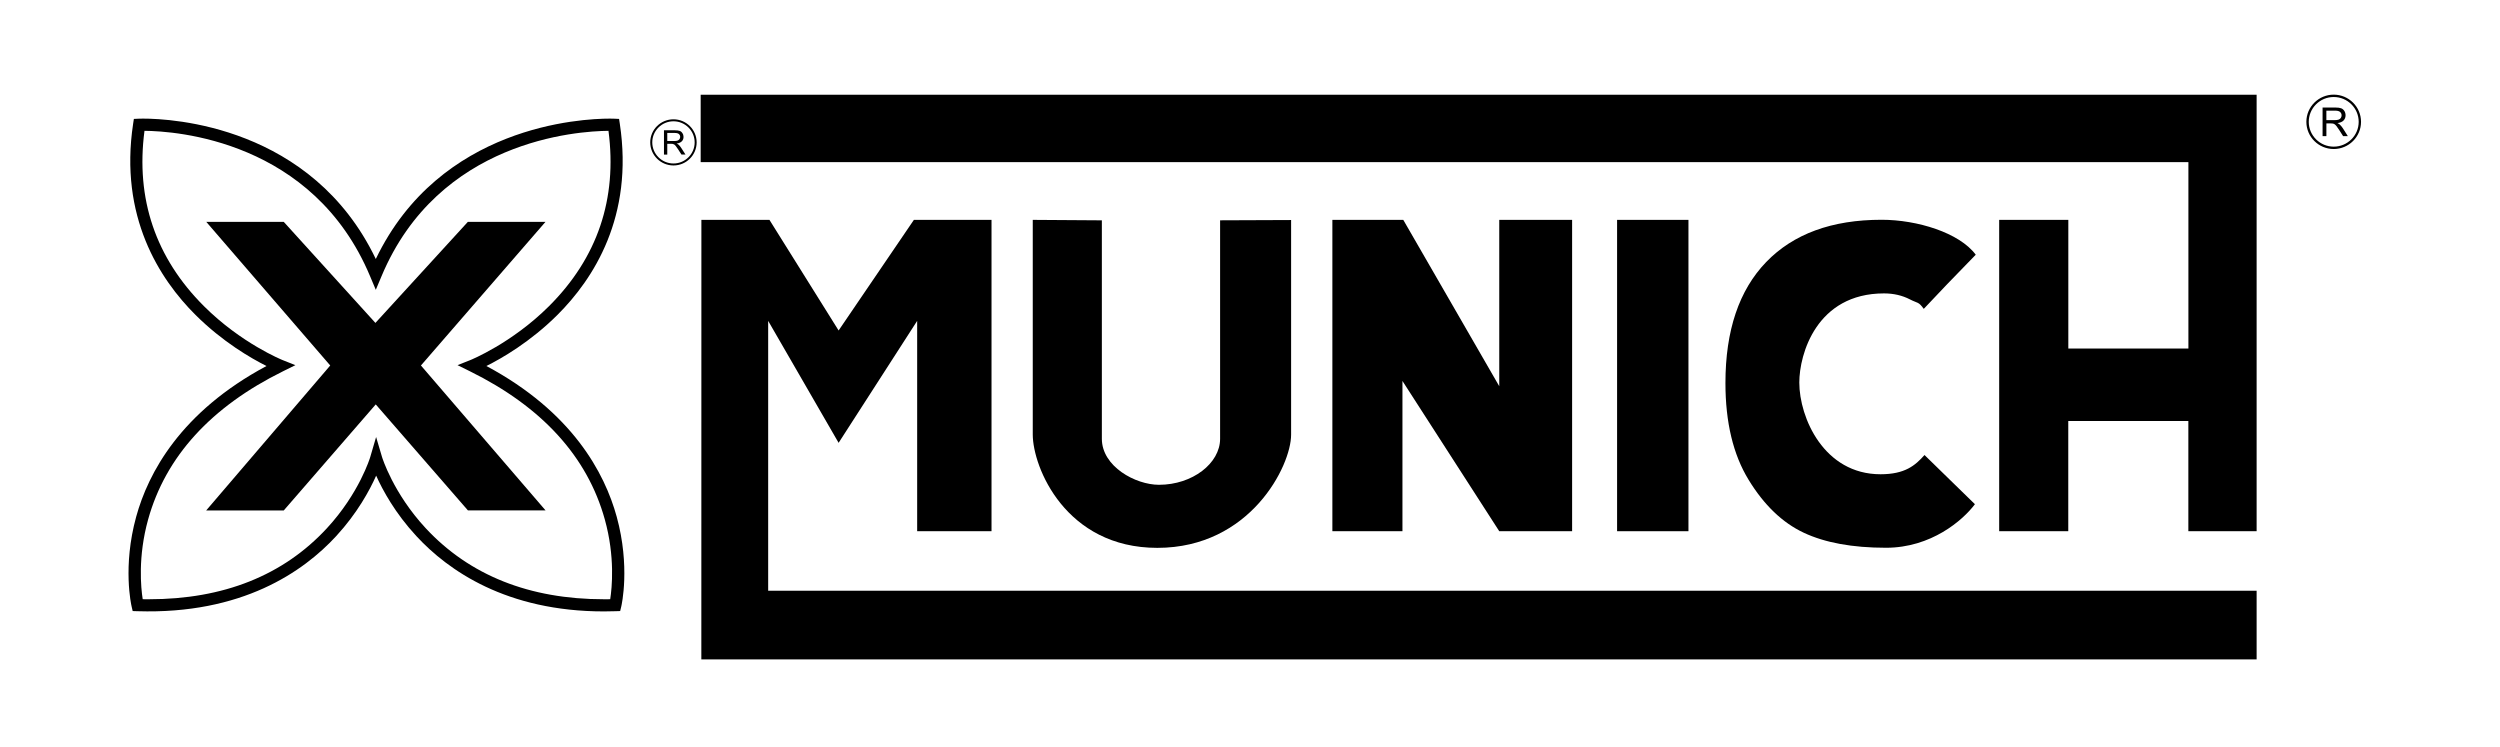 <svg width="97" height="29" viewBox="0 0 97 29" fill="none" xmlns="http://www.w3.org/2000/svg">
<path fill-rule="evenodd" clip-rule="evenodd" d="M27.214 8.531H29.855L32.538 12.823L35.459 8.531H38.471V20.611H35.586V12.45L32.538 17.182L29.805 12.45V22.921C29.805 22.921 84.564 22.921 87.557 22.921C87.555 23.634 87.557 23.37 87.557 25.584C85.708 25.584 27.768 25.584 27.212 25.584C27.214 23.596 27.214 8.531 27.214 8.531Z" fill="black"/>
<path fill-rule="evenodd" clip-rule="evenodd" d="M47.34 8.548L50.095 8.537V16.866C50.095 18.075 48.51 21.257 44.904 21.257C41.348 21.257 40.071 18.13 40.071 16.858V8.531L42.752 8.549V17.025C42.752 18.099 44.057 18.81 44.968 18.81C46.27 18.81 47.34 17.974 47.34 17.025V8.548Z" fill="black"/>
<path fill-rule="evenodd" clip-rule="evenodd" d="M51.696 8.531H54.447L58.171 14.986V8.531H60.998V20.611H58.171L54.415 14.781V20.611H51.696V8.531Z" fill="black"/>
<path d="M65.512 8.531H62.743V20.611H65.512V8.531Z" fill="black"/>
<path fill-rule="evenodd" clip-rule="evenodd" d="M77.569 8.53H80.251V13.522H84.91C84.91 13.522 84.91 7.557 84.91 6.291C84.326 6.291 28.57 6.291 27.186 6.291C27.186 5.23 27.186 4.029 27.186 3.676C29.892 3.676 87.013 3.676 87.557 3.676C87.557 4.509 87.557 20.61 87.557 20.61H84.908V16.334H80.249V20.61H77.568V8.53H77.569Z" fill="black"/>
<path fill-rule="evenodd" clip-rule="evenodd" d="M76.627 19.563C76.157 20.19 74.928 21.253 73.178 21.253C71.875 21.253 70.81 21.058 69.984 20.669C69.159 20.281 68.445 19.598 67.847 18.618C67.247 17.64 66.947 16.387 66.947 14.86C66.947 12.825 67.474 11.26 68.528 10.167C69.583 9.075 71.077 8.527 73.006 8.527C74.389 8.527 76.024 9.029 76.659 9.883C75.674 10.894 75.356 11.224 74.642 11.984C74.434 11.694 74.407 11.773 74.107 11.617C73.807 11.462 73.471 11.384 73.1 11.384C70.481 11.384 69.813 13.743 69.813 14.842C69.813 16.204 70.766 18.401 72.965 18.401C73.91 18.401 74.309 18.063 74.671 17.655C75.521 18.494 76.087 19.028 76.627 19.563Z" fill="black"/>
<path fill-rule="evenodd" clip-rule="evenodd" d="M90.116 5.283V4.172H90.611C90.711 4.172 90.787 4.182 90.838 4.202C90.89 4.222 90.931 4.258 90.963 4.308C90.993 4.359 91.008 4.415 91.008 4.475C91.008 4.553 90.982 4.62 90.931 4.674C90.879 4.728 90.8 4.761 90.693 4.776C90.732 4.794 90.763 4.814 90.782 4.832C90.825 4.871 90.866 4.921 90.905 4.98L91.097 5.283H90.913L90.766 5.051C90.722 4.984 90.687 4.933 90.66 4.898C90.632 4.862 90.607 4.838 90.584 4.823C90.563 4.81 90.54 4.799 90.517 4.794C90.501 4.79 90.473 4.788 90.435 4.788H90.264V5.281H90.116V5.283ZM90.264 4.662H90.581C90.647 4.662 90.701 4.654 90.738 4.641C90.776 4.627 90.805 4.605 90.825 4.574C90.844 4.543 90.854 4.511 90.854 4.475C90.854 4.422 90.834 4.38 90.796 4.345C90.758 4.312 90.698 4.294 90.616 4.294H90.263V4.662H90.264Z" fill="black"/>
<path d="M90.548 5.782C89.963 5.782 89.487 5.309 89.487 4.727C89.487 4.145 89.963 3.672 90.548 3.672C91.133 3.672 91.608 4.145 91.608 4.727C91.608 5.309 91.133 5.782 90.548 5.782ZM90.548 3.764C90.013 3.764 89.58 4.196 89.58 4.727C89.58 5.259 90.015 5.69 90.548 5.69C91.083 5.69 91.517 5.258 91.517 4.727C91.517 4.196 91.083 3.764 90.548 3.764Z" fill="black"/>
<path fill-rule="evenodd" clip-rule="evenodd" d="M25.762 5.998V5.055H26.183C26.268 5.055 26.332 5.064 26.376 5.08C26.42 5.097 26.455 5.127 26.48 5.171C26.508 5.213 26.521 5.261 26.521 5.312C26.521 5.379 26.5 5.436 26.456 5.481C26.412 5.527 26.346 5.557 26.255 5.569C26.288 5.585 26.314 5.6 26.33 5.615C26.367 5.649 26.402 5.691 26.433 5.741L26.597 5.997H26.441L26.315 5.801C26.279 5.745 26.249 5.701 26.224 5.671C26.2 5.641 26.18 5.62 26.162 5.608C26.142 5.596 26.124 5.588 26.105 5.584C26.091 5.581 26.067 5.579 26.035 5.579H25.89V5.998H25.762ZM25.89 5.472H26.158C26.215 5.472 26.259 5.466 26.293 5.454C26.324 5.442 26.349 5.424 26.365 5.397C26.382 5.371 26.391 5.343 26.391 5.312C26.391 5.267 26.374 5.231 26.343 5.202C26.311 5.174 26.259 5.159 26.189 5.159H25.89V5.472Z" fill="black"/>
<path d="M26.131 6.42C25.634 6.42 25.229 6.017 25.229 5.524C25.229 5.03 25.634 4.629 26.131 4.629C26.626 4.629 27.03 5.031 27.03 5.524C27.03 6.019 26.627 6.42 26.131 6.42ZM26.131 4.706C25.676 4.706 25.308 5.074 25.308 5.524C25.308 5.975 25.677 6.343 26.131 6.343C26.584 6.343 26.953 5.975 26.953 5.524C26.953 5.074 26.584 4.706 26.131 4.706Z" fill="black"/>
<path fill-rule="evenodd" clip-rule="evenodd" d="M14.579 15.691L11.01 19.805H8L12.813 14.181L8.004 8.609H11.01L14.566 12.529L18.152 8.609H21.164L16.332 14.181L21.167 19.803H18.155L14.579 15.691Z" fill="black"/>
<path d="M23.434 23.723C19.651 23.723 17.387 22.134 16.155 20.8C15.328 19.906 14.846 19.017 14.595 18.455C14.346 19.017 13.867 19.906 13.045 20.8C11.771 22.185 9.384 23.843 5.33 23.715L5.148 23.709L5.107 23.533C5.092 23.471 4.753 21.983 5.283 20.052C5.75 18.349 7.01 15.982 10.34 14.201C9.74 13.901 8.639 13.266 7.589 12.222C6.183 10.823 4.622 8.4 5.165 4.805L5.194 4.614L5.389 4.605C5.389 4.605 5.445 4.602 5.55 4.602C6.647 4.602 12.098 4.871 14.581 10.049C17.067 4.871 22.559 4.602 23.664 4.602C23.768 4.602 23.825 4.605 23.825 4.605L24.02 4.614L24.049 4.805C24.593 8.402 23.031 10.823 21.625 12.222C20.573 13.268 19.472 13.902 18.872 14.201C22.202 15.982 23.462 18.349 23.929 20.052C24.458 21.983 24.119 23.47 24.105 23.533L24.062 23.709L23.881 23.715C23.731 23.721 23.581 23.723 23.434 23.723ZM14.593 16.956L14.822 17.73C14.826 17.743 15.251 19.131 16.52 20.497C18.219 22.324 20.544 23.251 23.434 23.251C23.434 23.251 23.434 23.251 23.435 23.251C23.515 23.251 23.596 23.251 23.676 23.25C23.744 22.811 23.869 21.605 23.467 20.156C22.791 17.719 21.029 15.784 18.228 14.403L17.752 14.168L18.246 13.972C18.263 13.966 19.857 13.32 21.303 11.878C23.181 10.004 23.955 7.717 23.609 5.076C22.402 5.087 17.014 5.435 14.801 10.722L14.581 11.245L14.361 10.722C12.148 5.437 6.807 5.085 5.606 5.076C5.26 7.717 6.036 10.004 7.912 11.878C9.359 13.322 10.952 13.966 10.967 13.972L11.461 14.168L10.986 14.403C8.186 15.784 6.424 17.719 5.747 20.156C5.345 21.605 5.468 22.811 5.537 23.25C5.619 23.251 5.7 23.251 5.78 23.251C8.669 23.251 10.992 22.326 12.681 20.499C13.945 19.133 14.363 17.745 14.366 17.731L14.593 16.956Z" fill="black"/>
</svg>
